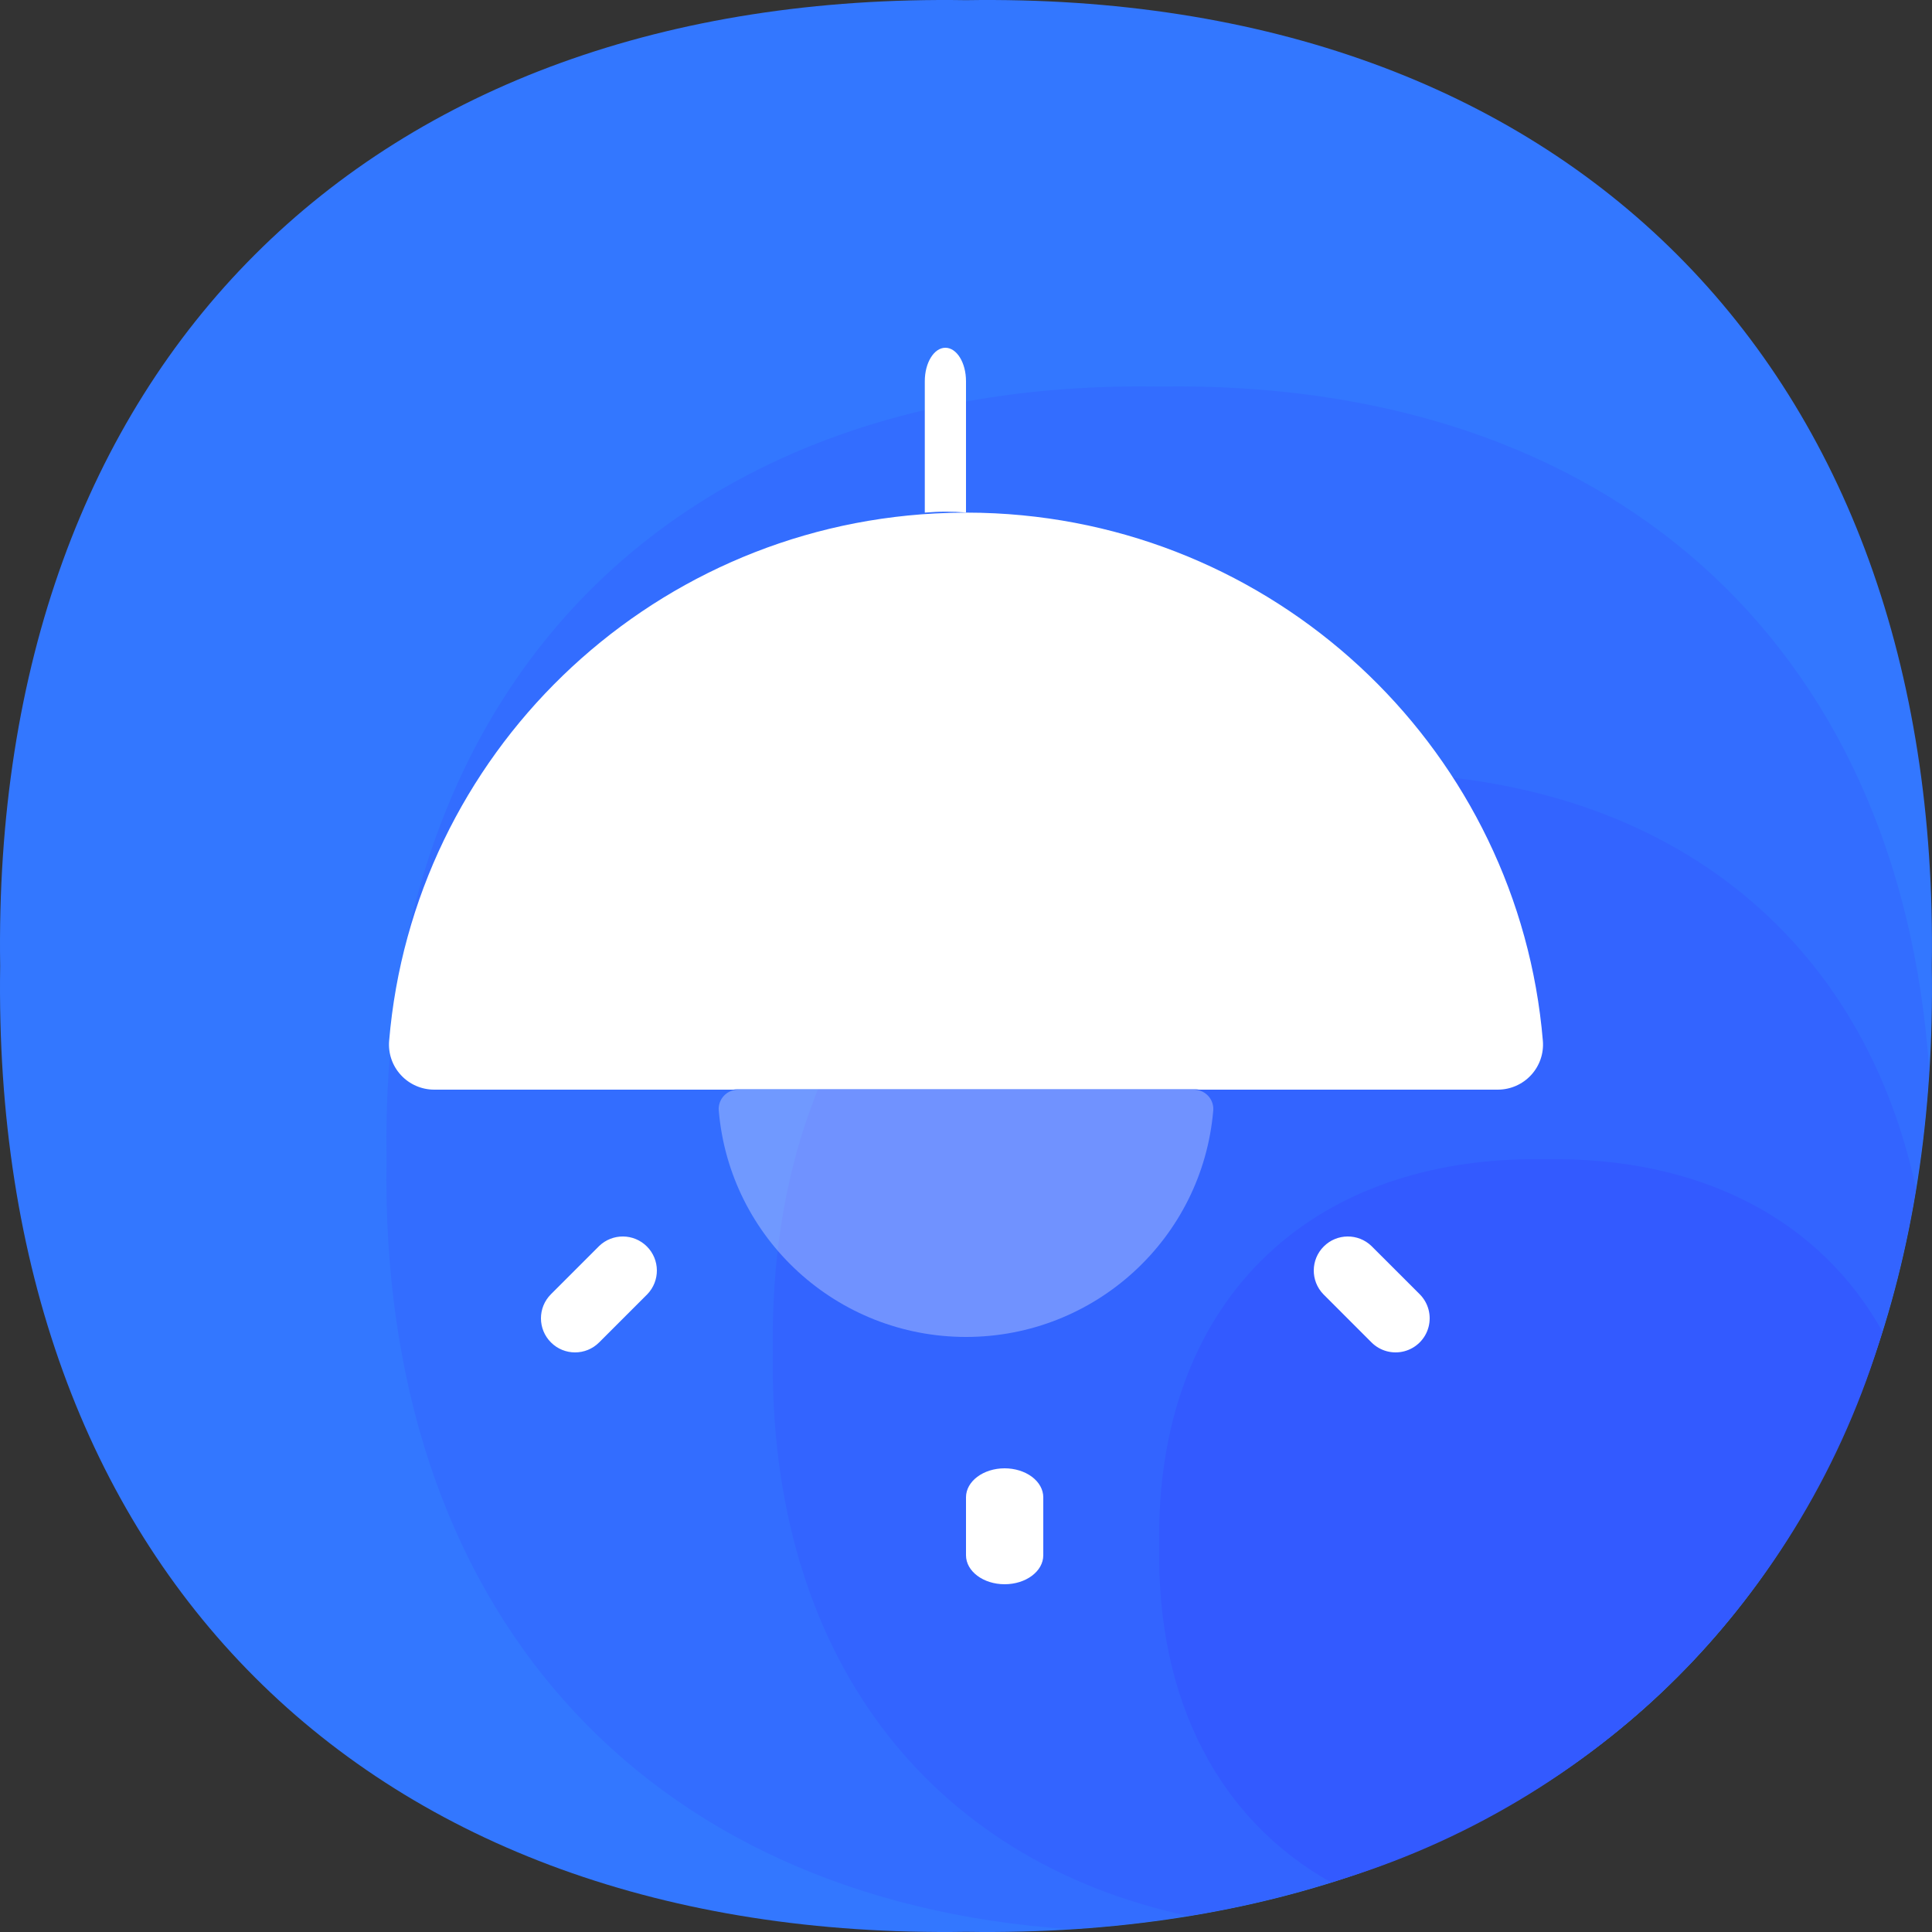 <?xml version="1.0" encoding="UTF-8"?>
<svg width="70px" height="70px" viewBox="0 0 70 70" version="1.1" xmlns="http://www.w3.org/2000/svg" xmlns:xlink="http://www.w3.org/1999/xlink">
    <rect x="0" y="0" width="70" height="70" fill="#333333" stroke="none"/>
    <title>图标</title>
    <g id="页面-1" stroke="none" stroke-width="1" fill="none" fill-rule="evenodd">
        <g id="课程录制-yd切图" transform="translate(-468, -173)" fill-rule="nonzero">
            <g id="编组-2" transform="translate(40, 0)">
                <g id="编组备份" transform="translate(380, 115)">
                    <g id="图标" transform="translate(48, 58)">
                        <g id="图片备份" transform="translate(-0, 0)">
                            <rect id="矩形" fill="#000000" opacity="0" x="0" y="0" width="70" height="70"></rect>
                            <path d="M69.993,35 C70.343,56.724 56.724,70.33 35,69.994 C13.276,70.33 -0.33,56.724 0.006,35 C-0.33,13.276 13.276,-0.33 35,0.006 C56.724,-0.33 70.329,13.276 69.993,35 L69.993,35 Z" id="路径" fill="#3377FF"></path>
                            <path d="M69.896,38.737 C68.832,23.27 58.264,13.752 41.999,14.004 C24.628,13.724 13.724,24.628 14.004,41.999 C13.738,58.264 23.27,68.832 38.723,69.896 C57.046,68.776 68.776,57.046 69.896,38.737 L69.896,38.737 Z" id="路径" fill="#336DFF"></path>
                            <path d="M69.42,43.063 C67.39,33.6 59.915,27.833 48.997,28.001 C35.966,27.791 27.791,35.966 28.001,48.998 C27.833,59.916 33.6,67.39 43.048,69.42 C57.48,67.068 67.068,57.48 69.42,43.063 L69.42,43.063 Z" id="路径" fill="#3364FF"></path>
                            <path d="M68.202,48.242 C65.948,44.21 61.665,41.915 55.996,41.999 C47.304,41.859 41.859,47.304 41.999,55.996 C41.901,61.665 44.21,65.949 48.227,68.202 C57.846,65.378 65.371,57.859 68.202,48.242 L68.202,48.242 Z" id="路径" fill="#335AFF"></path>
                            <path d="M35,18.569 L35,13.812 C35,13.143 34.666,12.6 34.253,12.6 C33.841,12.6 33.507,13.143 33.507,13.812 L33.507,18.573 C33.762,18.552 34.019,18.539 34.278,18.539 C34.52,18.539 34.761,18.549 35,18.569 L35,18.569 Z" id="路径" fill="#FFFFFF"></path>
                            <path d="M36.056,18.599 C35.707,18.582 35.355,18.573 35.001,18.573 C34.622,18.573 34.246,18.584 33.872,18.604 C23.402,19.157 14.97,27.362 14.099,37.712 C14.061,38.167 14.216,38.617 14.527,38.953 C14.837,39.289 15.274,39.48 15.733,39.48 L26.569,39.48 C26.612,39.471 26.656,39.467 26.699,39.467 L43.312,39.467 C43.355,39.467 43.399,39.471 43.442,39.48 L54.267,39.48 C54.726,39.48 55.163,39.289 55.473,38.953 C55.784,38.617 55.939,38.167 55.901,37.712 C55.03,27.338 46.559,19.119 36.056,18.599 L36.056,18.599 Z" id="路径" fill="#FFFFFF"></path>
                            <path d="M26.742,39.48 C26.699,39.48 26.656,39.484 26.613,39.493 C26.259,39.558 26.012,39.88 26.042,40.238 C26.436,44.875 30.329,48.44 35,48.44 C39.671,48.44 43.564,44.875 43.958,40.238 C43.988,39.88 43.741,39.558 43.387,39.493 C43.344,39.484 43.301,39.48 43.258,39.48 L26.742,39.48 Z" id="路径" fill="#FFFFFF" opacity="0.3"></path>
                            <path d="M36.4,53.2 C35.627,53.2 35,53.67 35,54.25 L35,56.35 C35,56.93 35.627,57.4 36.4,57.4 C37.173,57.4 37.8,56.93 37.8,56.35 L37.8,54.25 C37.8,53.972 37.652,53.704 37.39,53.508 C37.127,53.311 36.771,53.2 36.4,53.2 L36.4,53.2 Z M21.708,45.146 L19.962,46.892 C19.479,47.374 19.479,48.156 19.962,48.638 C20.444,49.121 21.226,49.121 21.708,48.638 L23.454,46.892 C23.921,46.407 23.914,45.638 23.438,45.162 C22.962,44.686 22.193,44.679 21.708,45.146 L21.708,45.146 Z M49.691,45.146 C49.207,44.679 48.437,44.686 47.962,45.162 C47.486,45.637 47.479,46.407 47.946,46.891 L49.691,48.637 C50.003,48.95 50.458,49.072 50.884,48.958 C51.311,48.844 51.644,48.511 51.758,48.084 C51.872,47.658 51.75,47.203 51.437,46.891 L49.691,45.146 Z" id="形状" fill="#FFFFFF"></path>
                        </g>
                    </g>
                </g>
            </g>
        </g>
    </g>
</svg>